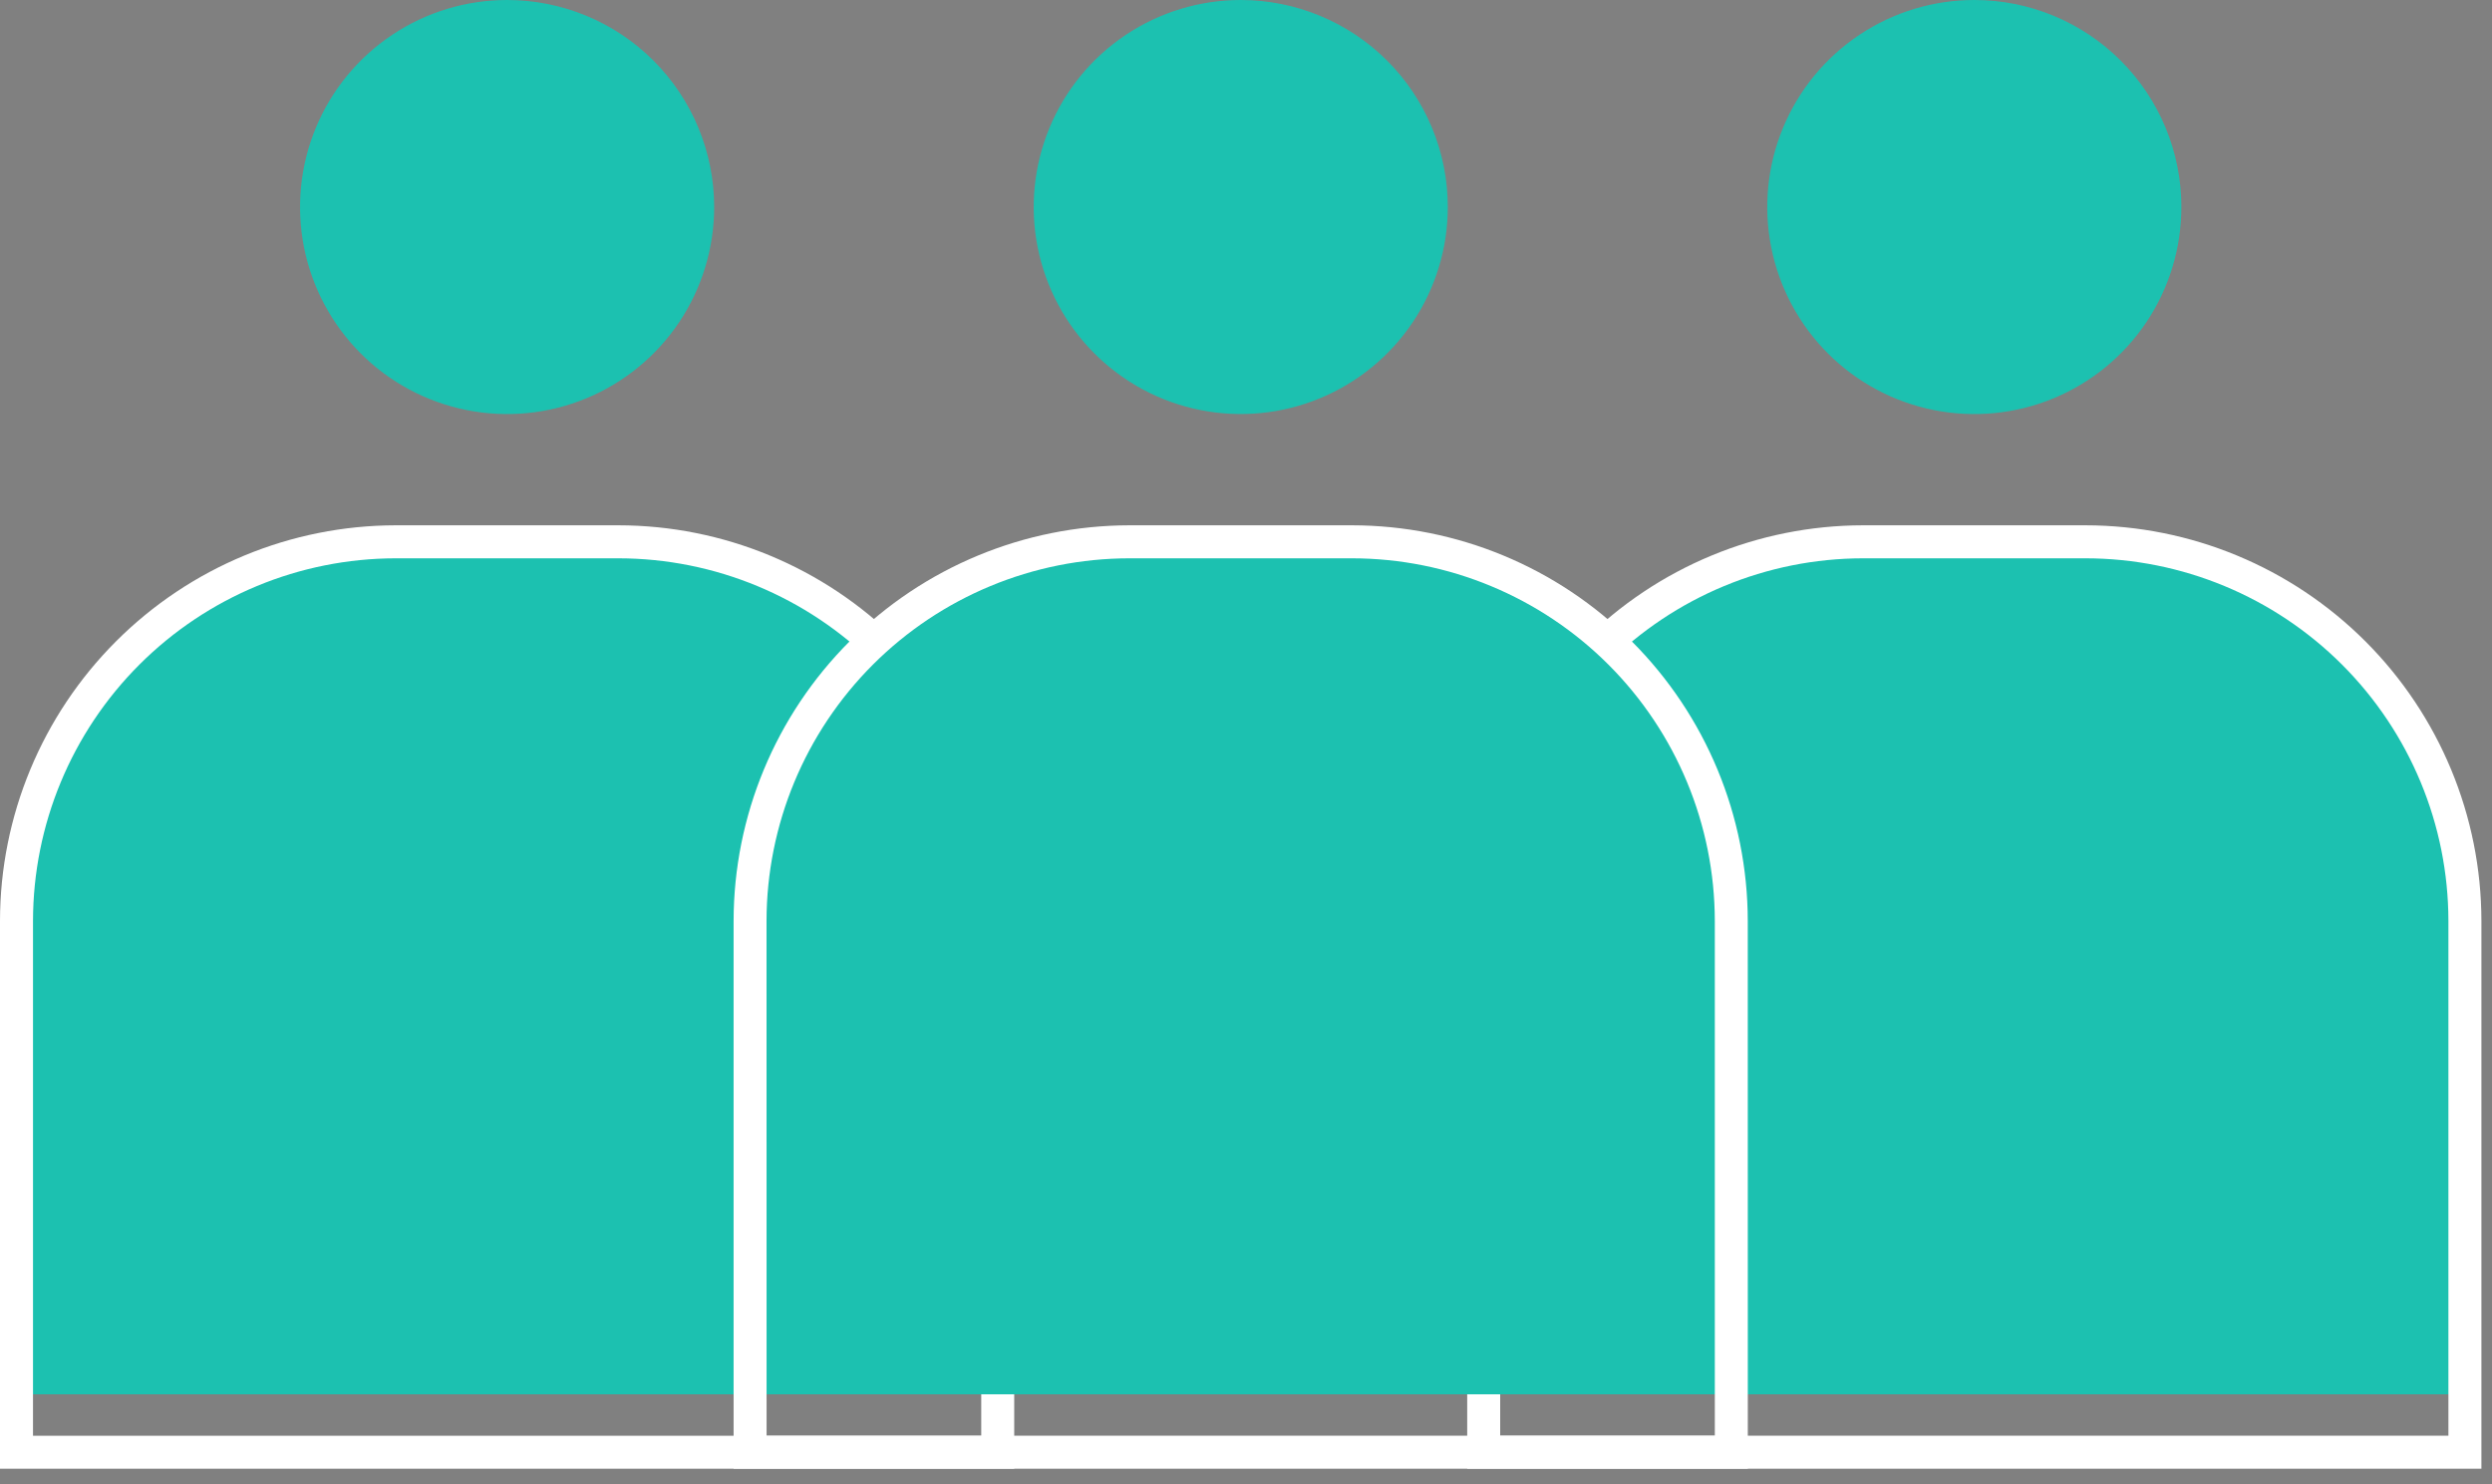 <svg width="94" height="56" viewBox="0 0 94 56" fill="none" xmlns="http://www.w3.org/2000/svg">
<rect x="0" y="0" width="94" height="56" fill="#808080" stroke="none"/>
<g clip-path="url(#clip0_631_1918)">
<path d="M69.911 35.295L63.75 29.134L46.44 46.443L52.601 52.604L69.911 35.295Z" fill="#1CC1B0"/>
<path d="M52.431 52.603L58.592 46.443L47.444 35.294L41.283 41.455L52.431 52.603Z" fill="#1CC1B0"/>
<path d="M42.113 46.651C48.629 46.651 53.911 41.369 53.911 34.853C53.911 28.337 48.629 23.054 42.113 23.054C35.597 23.054 30.314 28.337 30.314 34.853C30.314 41.369 35.597 46.651 42.113 46.651Z" stroke="black" stroke-width="1.298"/>
<path d="M92.98 52.603H55.967V33.836C55.967 26.44 62.371 20.441 70.271 20.441H78.674C86.575 20.441 92.979 26.438 92.979 33.836L92.98 52.603Z" fill="#1CC1B0"/>
<path d="M93.601 55.41H55.344V34.745C55.348 30.787 56.922 26.993 59.721 24.195C62.52 21.396 66.314 19.822 70.272 19.818H78.674C82.632 19.823 86.426 21.397 89.224 24.195C92.022 26.994 93.597 30.788 93.601 34.745V55.41ZM56.588 54.165H92.356V34.745C92.352 31.117 90.909 27.64 88.344 25.075C85.779 22.51 82.301 21.067 78.673 21.063H70.272C66.644 21.067 63.166 22.51 60.601 25.075C58.036 27.64 56.593 31.117 56.589 34.745L56.588 54.165Z" fill="white"/>
<path d="M82.283 7.81C82.283 9.355 81.825 10.865 80.967 12.15C80.109 13.434 78.889 14.435 77.462 15.027C76.034 15.618 74.464 15.773 72.949 15.471C71.434 15.17 70.042 14.426 68.95 13.334C67.857 12.241 67.114 10.85 66.812 9.334C66.511 7.819 66.665 6.249 67.257 4.822C67.848 3.394 68.849 2.175 70.134 1.317C71.418 0.458 72.928 0 74.473 0C76.545 0 78.531 0.823 79.996 2.288C81.461 3.753 82.284 5.739 82.284 7.811" fill="#1CC1B0"/>
<path d="M37.636 52.603H0.623V33.836C0.623 26.44 7.028 20.441 14.928 20.441H23.329C31.23 20.441 37.635 26.438 37.635 33.836L37.636 52.603Z" fill="#1CC1B0"/>
<path d="M38.257 55.41H0V34.745C0.004 30.788 1.579 26.993 4.377 24.195C7.175 21.396 10.97 19.822 14.927 19.818H23.33C27.288 19.822 31.082 21.396 33.88 24.195C36.679 26.993 38.253 30.788 38.257 34.745V55.41ZM1.245 54.166H37.013V34.745C37.009 31.117 35.566 27.64 33.001 25.075C30.436 22.51 26.958 21.067 23.33 21.063H14.927C11.3 21.067 7.822 22.51 5.257 25.075C2.692 27.64 1.249 31.118 1.245 34.745V54.166Z" fill="white"/>
<path d="M26.939 7.81C26.939 9.355 26.481 10.865 25.623 12.15C24.765 13.434 23.545 14.435 22.118 15.027C20.691 15.618 19.12 15.773 17.605 15.471C16.09 15.17 14.698 14.426 13.606 13.334C12.514 12.241 11.77 10.85 11.468 9.334C11.167 7.819 11.322 6.249 11.913 4.822C12.504 3.394 13.505 2.175 14.79 1.317C16.074 0.458 17.585 0 19.129 0C21.201 0.001 23.187 0.824 24.651 2.288C26.116 3.753 26.939 5.739 26.939 7.81Z" fill="#1CC1B0"/>
<path d="M65.308 52.603H28.295V33.836C28.295 26.44 34.7 20.441 42.599 20.441H51.005C58.905 20.441 65.31 26.438 65.31 33.836L65.308 52.603Z" fill="#1CC1B0"/>
<path d="M65.929 55.41H27.672V34.745C27.676 30.788 29.25 26.994 32.048 24.196C34.846 21.397 38.64 19.823 42.597 19.818H51C54.958 19.822 58.752 21.396 61.55 24.195C64.349 26.993 65.923 30.788 65.927 34.745L65.929 55.41ZM28.916 54.165H64.684V34.745C64.68 31.117 63.237 27.64 60.672 25.075C58.107 22.51 54.629 21.067 51.001 21.063H42.597C38.97 21.067 35.492 22.51 32.926 25.075C30.361 27.64 28.918 31.117 28.914 34.745L28.916 54.165Z" fill="white"/>
<path d="M54.612 7.81C54.612 9.355 54.154 10.865 53.295 12.149C52.437 13.433 51.218 14.434 49.791 15.025C48.364 15.617 46.793 15.771 45.278 15.47C43.763 15.169 42.372 14.425 41.28 13.332C40.187 12.24 39.444 10.849 39.142 9.334C38.841 7.819 38.996 6.249 39.587 4.822C40.178 3.395 41.179 2.175 42.463 1.317C43.747 0.459 45.257 0 46.802 0C48.873 0.001 50.86 0.824 52.324 2.288C53.789 3.753 54.612 5.739 54.612 7.81Z" fill="#1CC1B0"/>
</g>
<defs>
<clipPath id="clip0_631_1918">
<rect width="93.601" height="55.411" fill="white"/>
</clipPath>
</defs>
</svg>
